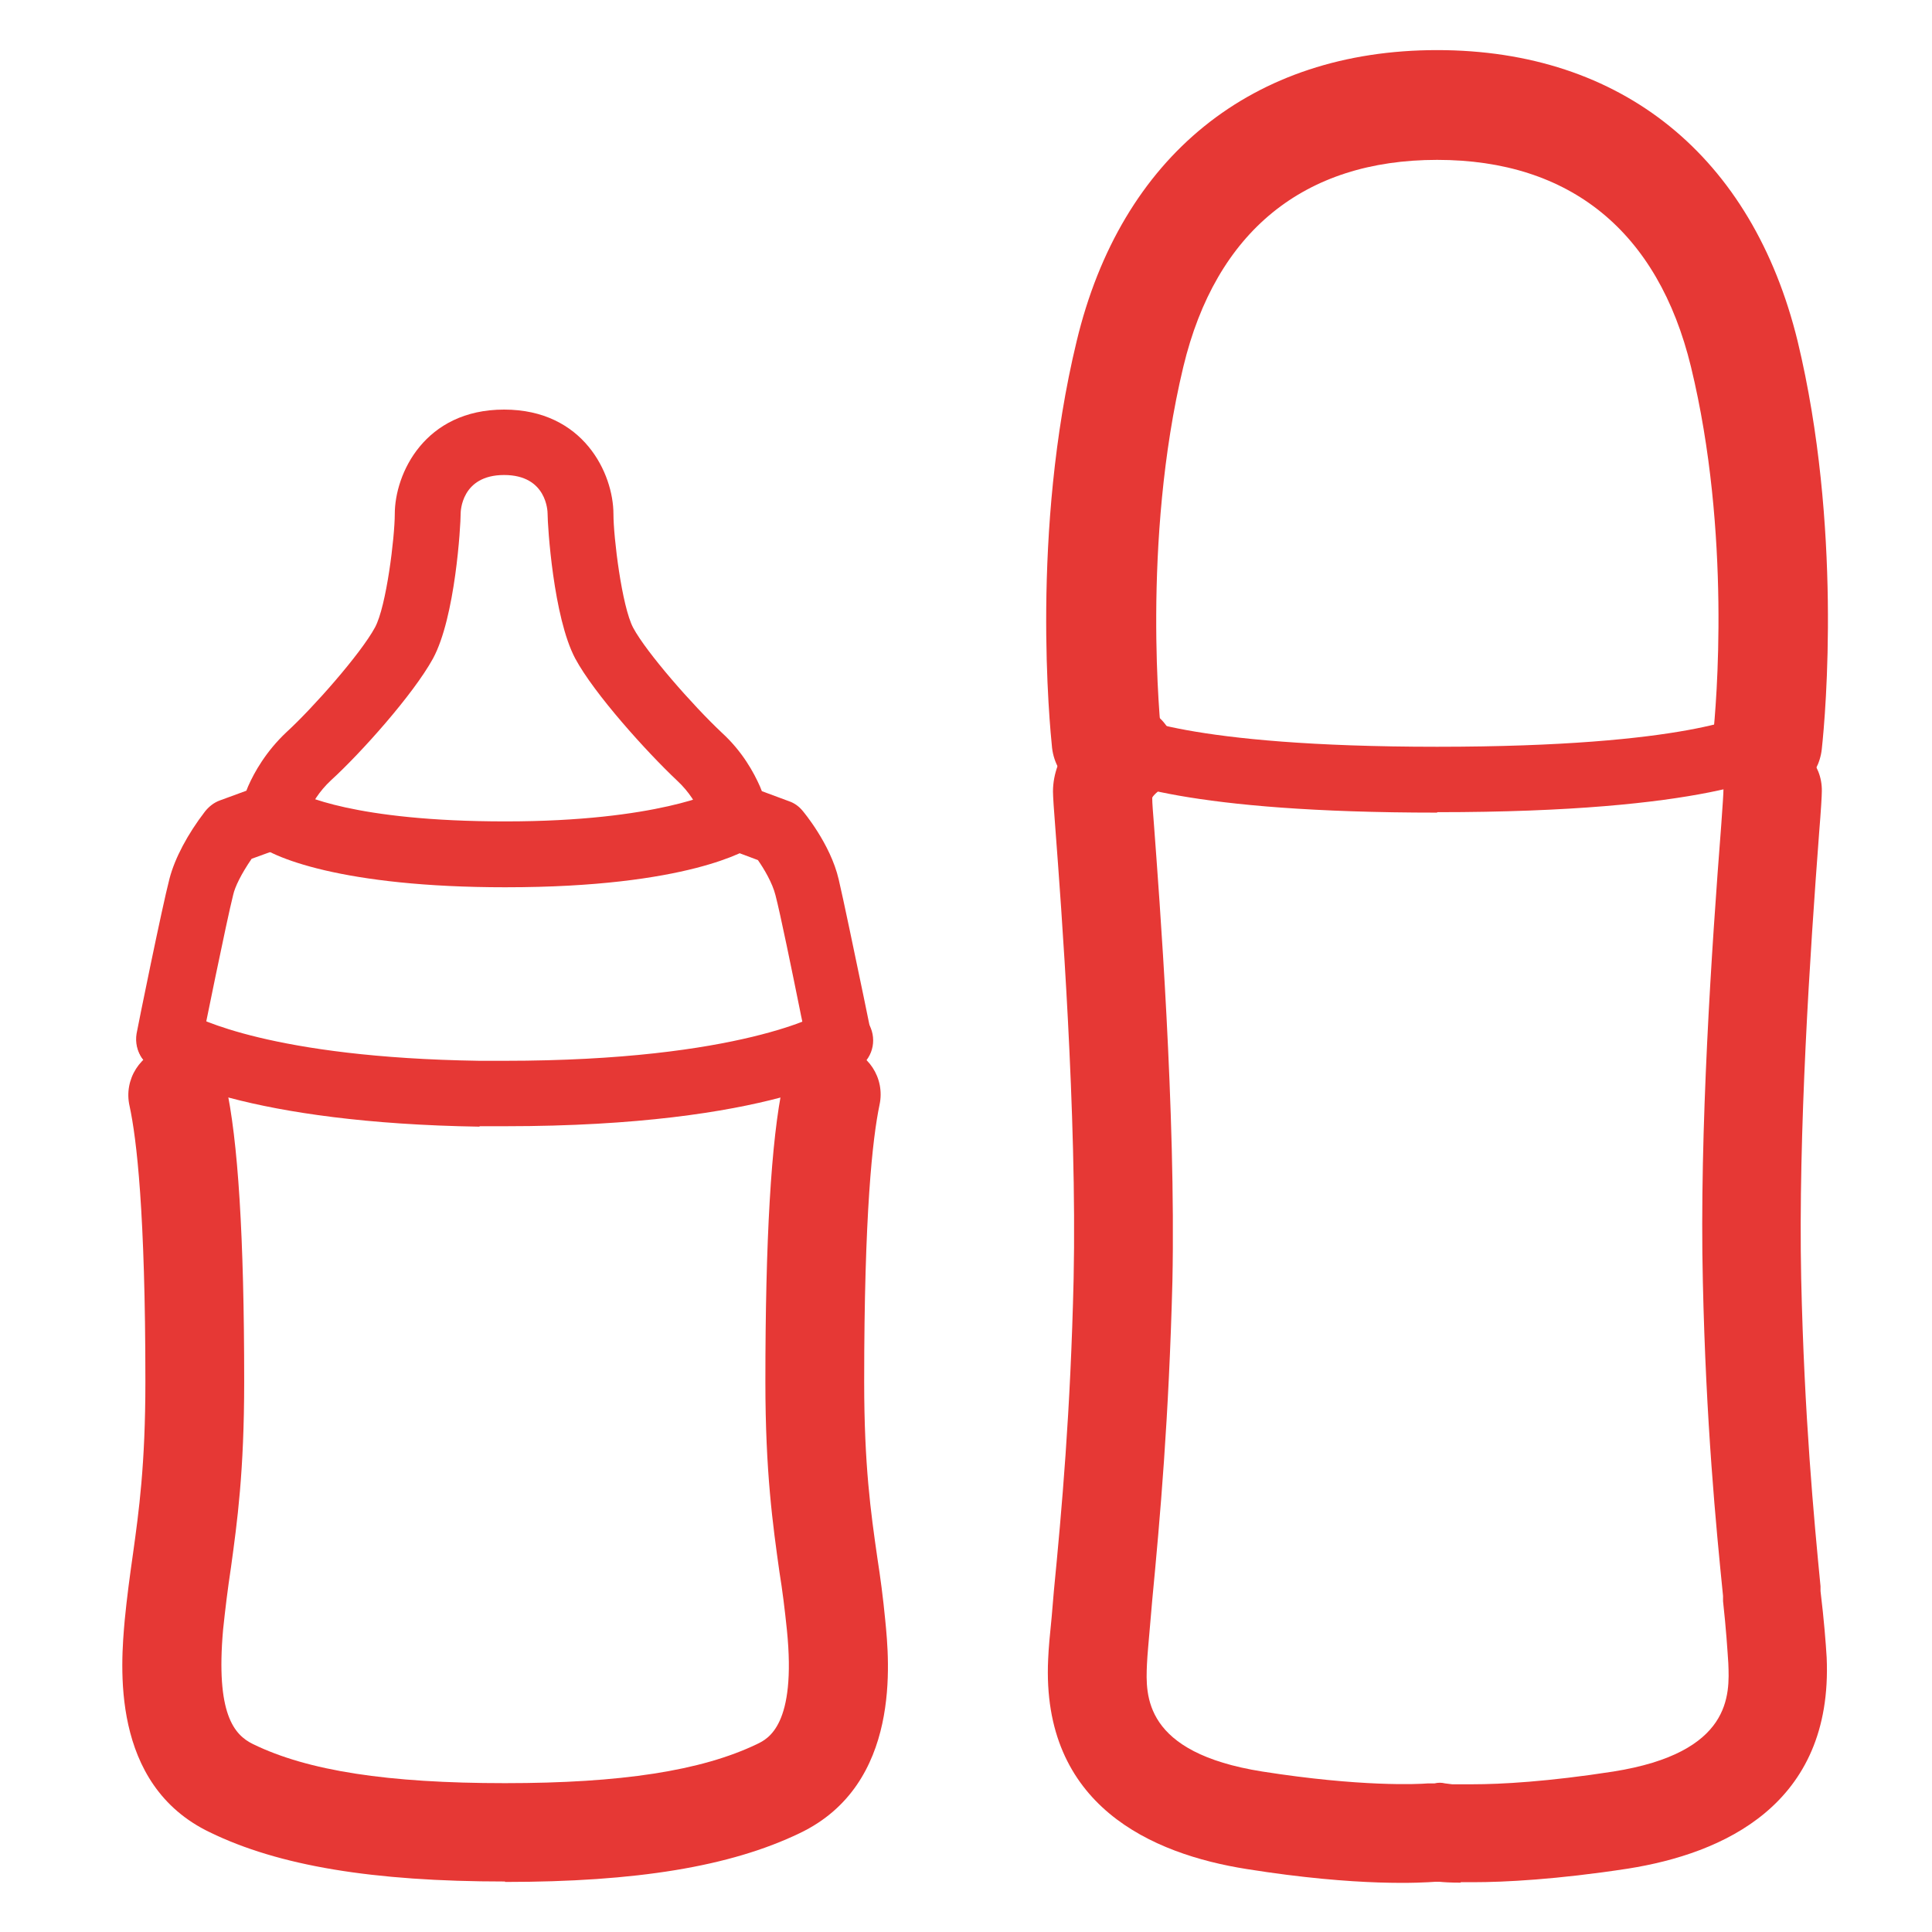 <svg fill="none" height="44" viewBox="0 0 44 44" width="44" xmlns="http://www.w3.org/2000/svg" xmlns:xlink="http://www.w3.org/1999/xlink"><clipPath id="a"><path d="m0 0h44v44h-44z"/></clipPath><g clip-path="url(#a)" fill="#e63835"><path d="m19.131 24.468c-.61 0-.68-.34-.89-1.35l-.02-.1c-.18-.89-.45-2.21-.56-2.63-.07-.28-.26-.6-.4-.8l-.72-.27c-.19-.07-.35-.22-.43-.41l-.17-.4c-.08-.19-.24-.47-.52-.73-.7-.66-1.89-1.98-2.32-2.78-.5-.94-.63-3.03-.63-3.3 0-.04-.01-.88-.99-.88s-.99.84-.99.88c0 .27-.12 2.36-.63 3.3-.45.82-1.65 2.16-2.32 2.77-.28.26-.44.54-.52.73l-.17.4c-.08.19-.24.34-.43.41l-.69.25c-.24.35-.38.64-.42.82-.15.59-.69 3.25-.72 3.42-.07.41-.46.68-.87.61s-.68-.46-.61-.87c.03-.17.58-2.88.75-3.53.12-.46.41-1.01.81-1.53.09-.11.2-.2.34-.25l.6-.22.04-.1c.14-.32.41-.8.88-1.24.58-.53 1.68-1.77 2.01-2.38.26-.48.45-2.06.45-2.58 0-.92.68-2.38 2.49-2.38 1.81 0 2.49 1.46 2.49 2.38 0 .52.19 2.1.45 2.59.3.56 1.35 1.76 2.02 2.39.47.43.73.91.87 1.23l.04.1.62.23c.12.04.23.12.31.22 0 0 .63.74.82 1.56.1.42.38 1.77.57 2.68l.17.83c.01.06.02.11.02.17 0 .41-.34.75-.75.75z"/><path d="m11.511 20.207c-3.69 0-5.37-.68-5.74-1.05-.3-.29-.3-.76-.02-1.06.26-.27.68-.3.98-.08.12.07 1.31.69 4.78.69 3.47 0 4.81-.69 4.83-.7.35-.21.81-.11 1.03.23s.13.79-.2 1.02c-.14.1-1.51.95-5.65.95z"/><path d="m32.73 18.507c-5.65 0-7.41-.7-7.9-1-.35-.21-.47-.67-.26-1.02s.66-.47 1.02-.27c0 0 .02 0 .02.01.05.03 1.35.78 7.12.78s7.07-.75 7.12-.78c.35-.21.81-.11 1.03.23s.14.78-.19 1.01c-.25.17-1.8 1.03-7.96 1.03z"/><path d="m39.86 18.009c0-.07-.14-.28-.35-.47l.66-.75c.21.18.69.67.69 1.21h-1z"/><path d="m33.261 42.876c-.23 0-.38-.01-.48-.02h-.05-.04c-.28.02-1.73.12-4.3-.29-2.15-.34-4.68-1.44-4.52-4.78.01-.25.04-.57.08-.96l.05-.59c.18-1.85.38-4.07.45-7.11.08-3.74-.29-8.58-.41-10.18-.04-.5-.06-.82-.06-.92 0-.83.65-1.47.92-1.71.47-.41 1.18-.35 1.59.12s.35 1.18-.12 1.59c-.06.05-.11.1-.13.14 0 .14.02.35.04.62.12 1.62.5 6.54.42 10.39-.08 3.12-.28 5.39-.46 7.27l-.05.58c-.03.36-.06.65-.07.88-.03.7-.09 2.01 2.63 2.44 2.23.35 3.54.29 3.77.27h.15c.08-.02.16-.02.24 0l.16.02h.19.27c.66 0 1.73-.06 3.21-.29 2.71-.43 2.65-1.75 2.62-2.47-.02-.3-.05-.78-.12-1.41v-.12c-.16-1.58-.39-3.96-.46-7.17-.08-3.41.2-7.57.42-10.4.03-.42.05-.71.05-.81.01-.61.51-1.1 1.12-1.1h.02c.62.01 1.11.52 1.1 1.15 0 .11-.02.44-.06.93-.21 2.78-.48 6.86-.41 10.18.07 3.12.29 5.46.44 7v.11c.08.66.12 1.18.14 1.51.15 3.37-2.38 4.47-4.52 4.81-1.63.25-2.82.31-3.53.31h-.28z"/><path d="m10.922 25.659c-5.14-.08-7.44-1.13-7.71-1.6-.2-.36-.08-.82.28-1.02.26-.15.58-.12.81.04.16.09 1.87 1.01 6.62 1.08h.57c5.4 0 7.23-1.09 7.25-1.1.34-.21.8-.11 1.02.22.22.34.14.79-.19 1.02-.08.05-1.99 1.35-8.07 1.35h-.58z"/><path d="m11.501 42.85c-3.02 0-5.16-.36-6.72-1.12-2.28-1.09-2.03-3.82-1.94-4.84.05-.51.11-.96.19-1.52.13-.94.28-2.01.28-3.9 0-3.86-.2-5.54-.36-6.28-.14-.61.25-1.21.85-1.34.61-.14 1.21.25 1.34.85.28 1.25.42 3.47.42 6.77 0 2.05-.16 3.2-.3 4.22-.08.53-.13.95-.18 1.42-.17 1.92.25 2.4.68 2.61 1.25.61 3.07.89 5.74.89 2.64 0 4.47-.28 5.74-.89.25-.12.9-.43.68-2.6-.05-.48-.1-.89-.17-1.32-.15-1.07-.32-2.27-.32-4.33 0-3.23.13-5.51.4-6.77.13-.61.72-1 1.33-.87s1 .72.87 1.33c-.16.76-.35 2.47-.35 6.31 0 1.9.15 2.97.3 4.01.07.45.13.9.18 1.42.09.92.38 3.74-1.95 4.85-1.58.76-3.72 1.11-6.71 1.11z"/><path d="m40.25 18.161s-.09 0-.13 0c-.69-.07-1.19-.69-1.11-1.37.08-.74.42-4.65-.5-8.44-.75-3.08-2.75-4.71-5.78-4.71s-5.04 1.63-5.78 4.71c-.96 4-.52 8.23-.5 8.41.07.69-.42 1.3-1.11 1.38-.68.07-1.3-.42-1.38-1.11-.05-.49-.49-4.92.56-9.26 1.01-4.21 4-6.63 8.21-6.63s7.18 2.42 8.21 6.63c1.01 4.2.64 8.47.55 9.29-.07.64-.61 1.12-1.24 1.12z"/></g></svg>
